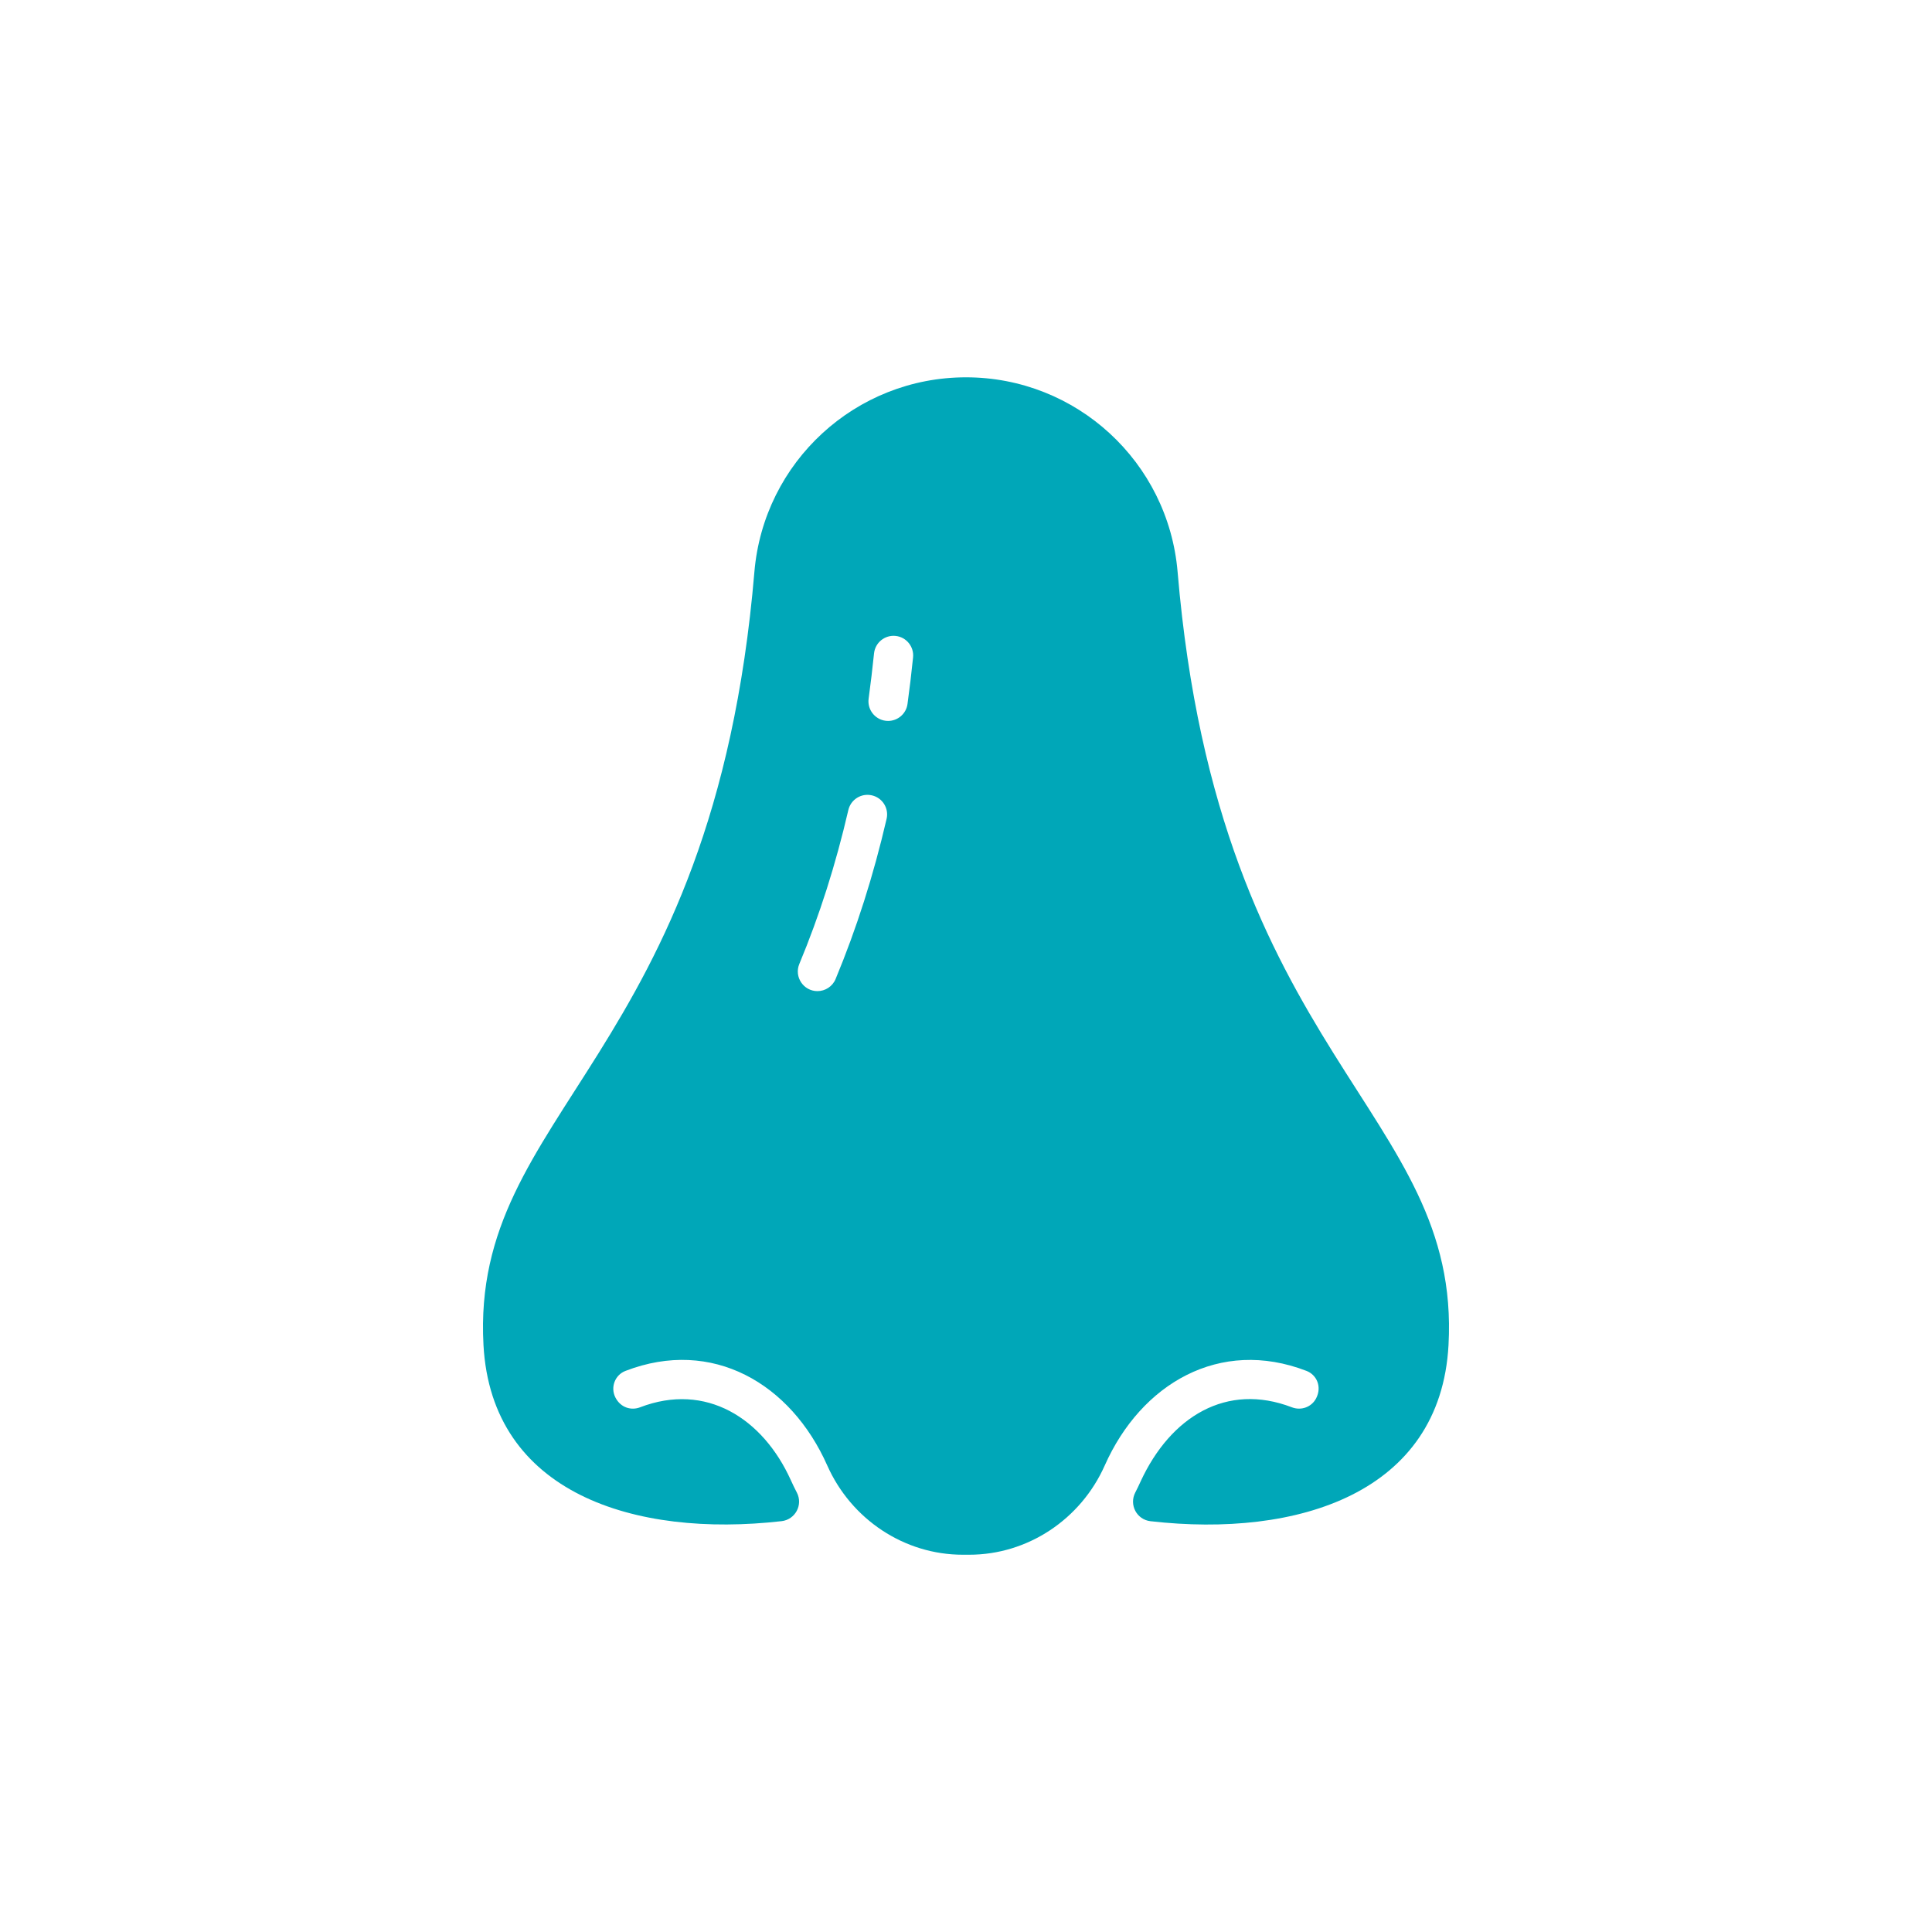 <svg width="40" height="40" viewBox="0 0 40 40" fill="none" xmlns="http://www.w3.org/2000/svg">
<path d="M24.381 11.84C24.187 9.561 22.284 7.812 20 7.812C17.713 7.812 15.812 9.564 15.619 11.84C14.766 21.937 9.744 22.97 10.01 27.848C10.177 30.92 13.143 31.84 16.181 31.494C16.465 31.462 16.63 31.157 16.498 30.902C16.455 30.82 16.415 30.737 16.375 30.649C15.795 29.364 14.617 28.612 13.251 29.137C13.073 29.205 12.853 29.15 12.742 28.935C12.634 28.726 12.73 28.467 12.95 28.383C14.748 27.69 16.374 28.644 17.127 30.34C17.624 31.459 18.724 32.189 19.933 32.189H20.067C21.28 32.189 22.378 31.455 22.873 30.34C23.624 28.649 25.252 27.69 27.05 28.383C27.256 28.462 27.375 28.707 27.249 28.951C27.155 29.132 26.94 29.21 26.748 29.137C25.397 28.617 24.236 29.329 23.616 30.67C23.581 30.747 23.545 30.823 23.506 30.898C23.372 31.154 23.533 31.462 23.82 31.495C26.863 31.842 29.823 30.917 29.99 27.848C30.256 22.972 25.233 21.932 24.381 11.84ZM18.356 16.954C18.082 18.133 17.737 19.217 17.3 20.27C17.235 20.426 17.084 20.52 16.924 20.52C16.636 20.52 16.438 20.226 16.549 19.958C16.969 18.948 17.301 17.905 17.564 16.771C17.615 16.552 17.833 16.416 18.052 16.467C18.271 16.517 18.407 16.736 18.356 16.954ZM18.904 13.612C18.871 13.937 18.832 14.261 18.789 14.574C18.762 14.778 18.587 14.926 18.387 14.926C18.14 14.926 17.951 14.708 17.984 14.465C18.026 14.159 18.063 13.844 18.096 13.528C18.119 13.305 18.319 13.143 18.542 13.166C18.765 13.189 18.927 13.389 18.904 13.612Z" fill="#00A7B8"/>
</svg>
